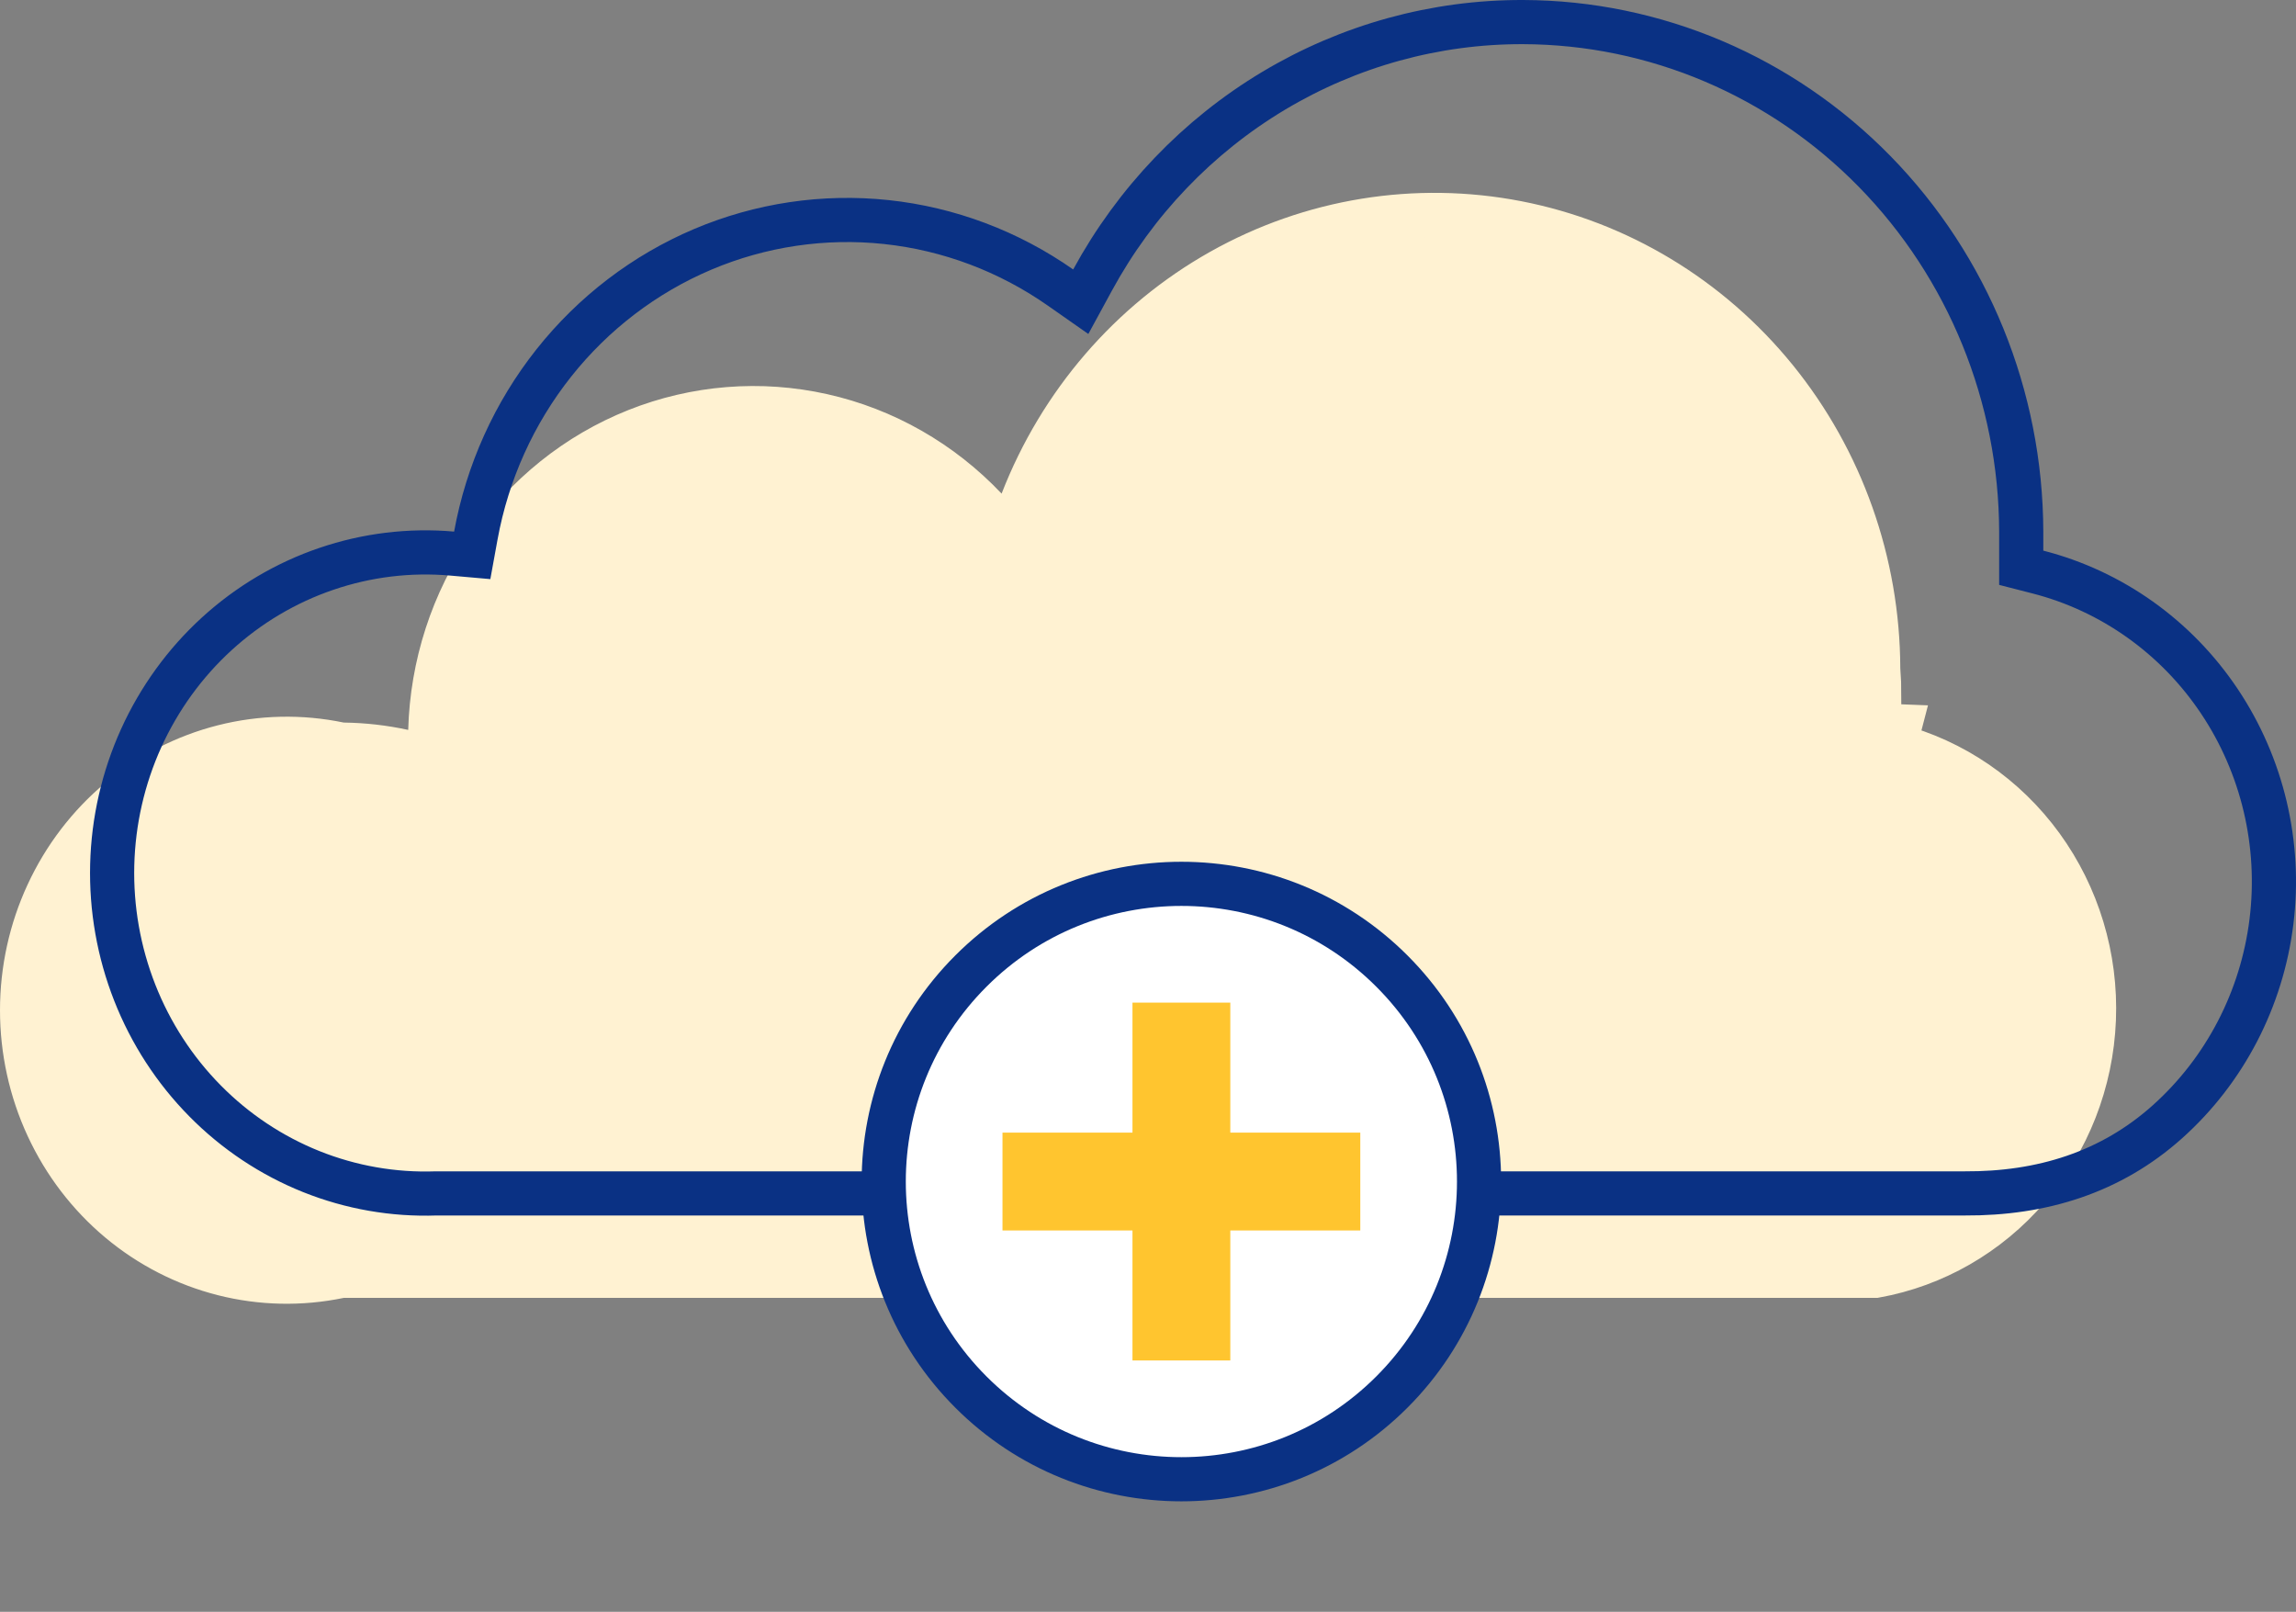 <?xml version="1.0" encoding="UTF-8"?> <svg xmlns="http://www.w3.org/2000/svg" width="104" height="73" viewBox="0 0 104 73" fill="none"><rect x="0" y="0" width="104" height="73" fill="#808080" stroke="none"/><path d="M85.076 32.858L86.049 32.896L85.824 33.759C88.481 34.453 90.83 36.061 92.475 38.321C94.119 40.582 94.957 43.356 94.844 46.178C94.732 49.001 93.675 51.694 91.857 53.808C90.057 55.901 87.62 57.3 84.95 57.782H15.569H15.466L15.365 57.803C13.628 58.164 11.834 58.126 10.113 57.69C8.392 57.254 6.785 56.432 5.409 55.281C4.033 54.129 2.923 52.678 2.16 51.03C1.396 49.382 1 47.58 1 45.754C1 43.928 1.396 42.126 2.16 40.478C2.923 38.83 4.033 37.379 5.409 36.227C6.785 35.076 8.392 34.254 10.113 33.818C11.834 33.382 13.628 33.343 15.365 33.704L15.46 33.724L15.556 33.725C16.471 33.737 17.383 33.84 18.278 34.035L19.457 34.291L19.49 33.085C19.57 30.125 20.502 27.258 22.164 24.842C23.827 22.426 26.147 20.569 28.83 19.501C31.513 18.433 34.443 18.199 37.254 18.828C40.065 19.457 42.635 20.922 44.642 23.043L45.729 24.191L46.301 22.718C48.029 18.267 51.215 14.576 55.306 12.275C59.396 9.975 64.138 9.205 68.72 10.095C73.301 10.985 77.442 13.482 80.429 17.162C83.416 20.843 85.061 25.477 85.076 30.269L85.076 30.306L85.079 30.344C85.109 30.732 85.125 31.121 85.126 31.511L85.076 31.497V32.792V32.858Z" fill="#FFF2D2" stroke="#FFF2D2" stroke-width="2"></path><path d="M88.99 54.05H88.984H19.791H19.773L19.755 54.05C17.825 54.118 15.9 53.782 14.1 53.062C12.3 52.341 10.661 51.252 9.286 49.858C7.911 48.465 6.827 46.798 6.104 44.959C5.381 43.12 5.033 41.148 5.083 39.165C5.133 37.183 5.579 35.232 6.394 33.433C7.209 31.635 8.374 30.027 9.817 28.708C11.26 27.39 12.951 26.387 14.785 25.763C16.618 25.138 18.557 24.903 20.482 25.072L21.39 25.152L21.553 24.256C22.076 21.388 23.292 18.7 25.087 16.437C26.883 14.174 29.201 12.407 31.83 11.293C34.459 10.18 37.318 9.756 40.147 10.057C42.976 10.359 45.688 11.378 48.037 13.023L48.954 13.665L49.489 12.682C51.424 9.127 54.255 6.17 57.684 4.116C61.114 2.063 65.017 0.987 68.989 1L68.989 1C74.962 1.017 80.69 3.448 84.92 7.771C89.15 12.093 91.538 17.956 91.554 24.079V24.938V25.714L92.306 25.907C95.651 26.764 98.578 28.844 100.53 31.762C102.482 34.68 103.323 38.231 102.888 41.742C102.454 45.254 100.776 48.477 98.178 50.804C95.615 53.099 92.488 54.07 88.99 54.05Z" stroke="#0A3184" stroke-width="2"></path><path d="M63.046 63.047C68.312 57.781 68.312 49.244 63.046 43.979C57.781 38.713 49.244 38.713 43.979 43.979C38.713 49.244 38.713 57.781 43.979 63.047C49.244 68.312 57.781 68.312 63.046 63.047Z" fill="white" stroke="#0A3184" stroke-width="2" stroke-linecap="round" stroke-linejoin="round"></path><path d="M61.616 51.297H55.728V45.409H51.297V51.297H45.409V55.728H51.297V61.616H55.728V55.728H61.616V51.297Z" fill="#FFC52F"></path></svg> 